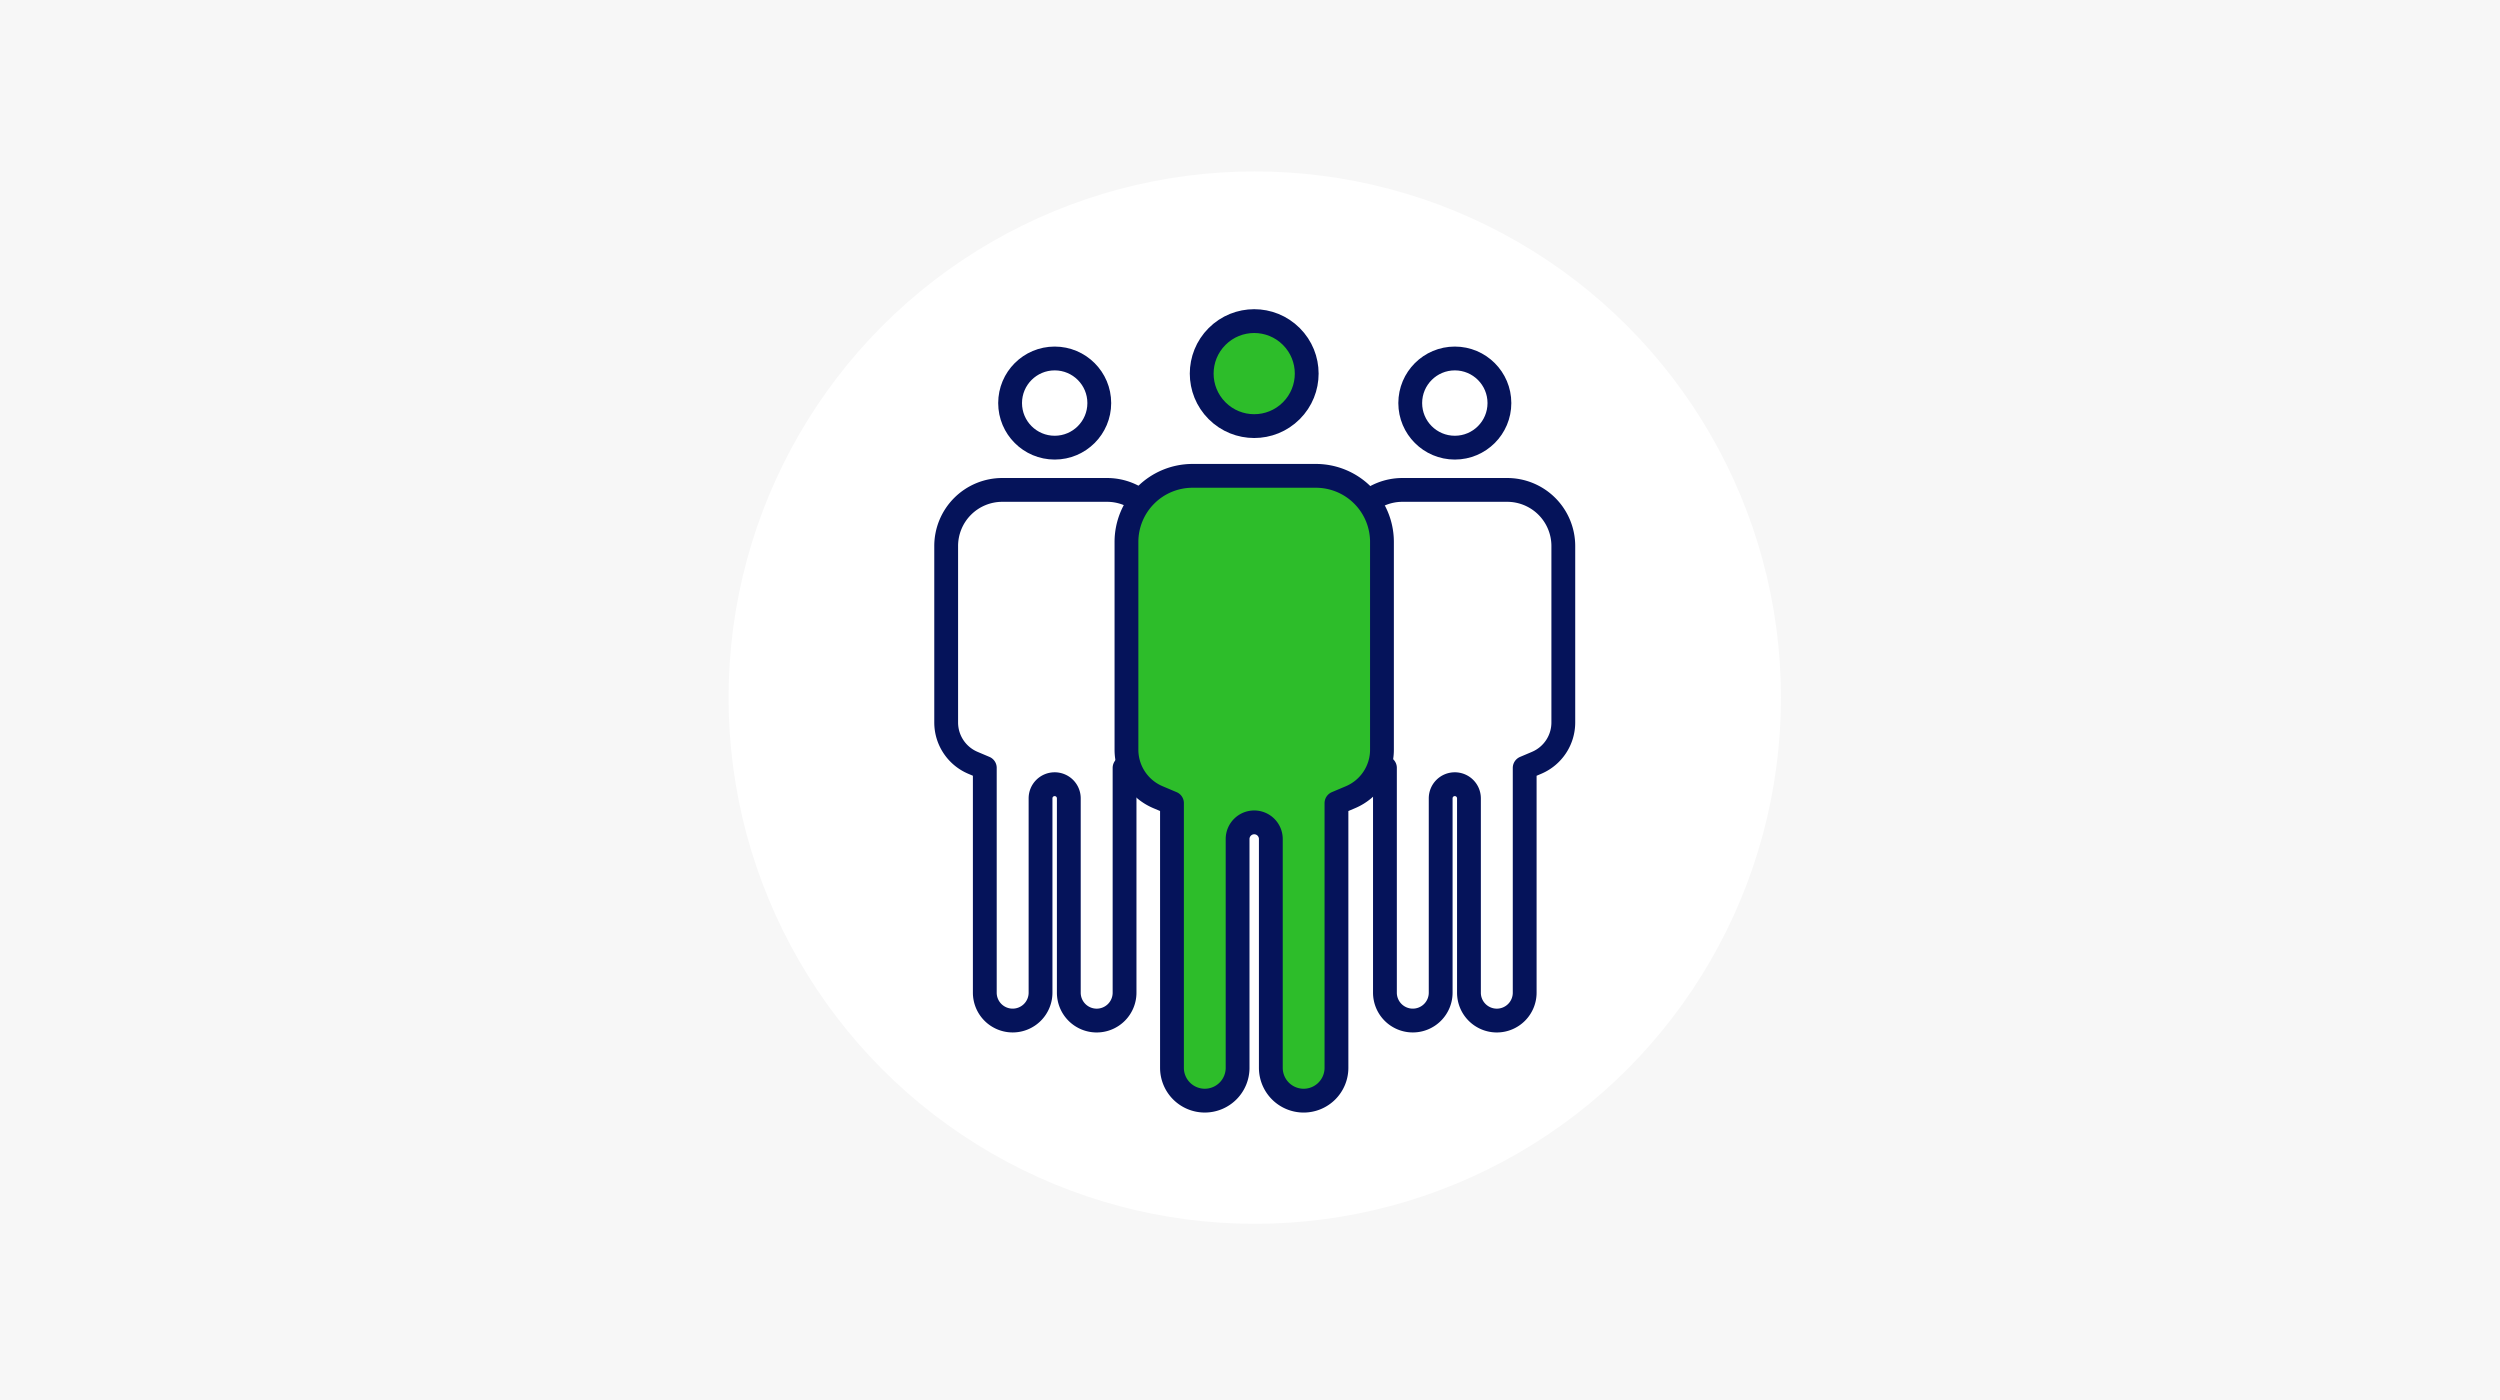 <?xml version="1.0" encoding="UTF-8"?> <svg xmlns="http://www.w3.org/2000/svg" id="webinar-ico1" width="525" height="294" viewBox="0 0 525 294"><rect id="img" width="525" height="294" fill="#f7f7f7"></rect><circle id="楕円形_569" data-name="楕円形 569" cx="110.5" cy="110.5" r="110.5" transform="translate(153 36)" fill="#fff"></circle><g id="グループ_10846" data-name="グループ 10846" transform="translate(-1113.721 -1763.194)"><path id="パス_63940" data-name="パス 63940" d="M1338.172,1969.929v40.813a5.853,5.853,0,0,0,5.853,5.853h0a5.853,5.853,0,0,0,5.853-5.853v-47.211l2.5-1.059a9.194,9.194,0,0,0,5.612-8.468v-37.058a11.786,11.786,0,0,0-11.786-11.786h-22a11.785,11.785,0,0,0-11.786,11.786V1954a9.2,9.2,0,0,0,5.611,8.468l2.5,1.059v47.211a5.853,5.853,0,0,0,5.852,5.853h0a5.853,5.853,0,0,0,5.853-5.853v-40.813a2.966,2.966,0,0,1,2.966-2.965h0A2.965,2.965,0,0,1,1338.172,1969.929Z" transform="translate(0 -39.084)" fill="none" stroke="#05135a" stroke-linecap="round" stroke-linejoin="round" stroke-width="5"></path><path id="パス_63941" data-name="パス 63941" d="M1504.268,1969.929v40.813a5.853,5.853,0,0,0,5.852,5.853h0a5.853,5.853,0,0,0,5.852-5.853v-47.211l2.5-1.059a9.2,9.2,0,0,0,5.612-8.468v-37.058a11.786,11.786,0,0,0-11.786-11.786h-22a11.786,11.786,0,0,0-11.786,11.786V1954a9.2,9.2,0,0,0,5.612,8.468l2.5,1.059v47.211a5.853,5.853,0,0,0,5.853,5.853h0a5.853,5.853,0,0,0,5.853-5.853v-40.813a2.965,2.965,0,0,1,2.965-2.965h0A2.966,2.966,0,0,1,1504.268,1969.929Z" transform="translate(-82.067 -39.084)" fill="none" stroke="#05135a" stroke-linecap="round" stroke-linejoin="round" stroke-width="5"></path><circle id="楕円形_647" data-name="楕円形 647" cx="11.026" cy="11.026" r="11.026" transform="translate(1361.511 1841.651) rotate(-45)" fill="#2dbd2a" stroke="#05135a" stroke-linecap="round" stroke-linejoin="round" stroke-width="5"></circle><path id="パス_63942" data-name="パス 63942" d="M1417.567,1975.586v48.054a6.891,6.891,0,0,0,6.891,6.891h0a6.891,6.891,0,0,0,6.891-6.891v-55.588l2.948-1.247a10.826,10.826,0,0,0,6.607-9.97V1913.2a13.877,13.877,0,0,0-13.877-13.877h-25.9a13.877,13.877,0,0,0-13.877,13.877v43.633a10.825,10.825,0,0,0,6.608,9.97l2.948,1.247v55.588a6.891,6.891,0,0,0,6.891,6.891h0a6.891,6.891,0,0,0,6.891-6.891v-48.054a3.491,3.491,0,0,1,3.491-3.491h0A3.491,3.491,0,0,1,1417.567,1975.586Z" transform="translate(-36.971 -36.201)" fill="#2dbd2a" stroke="#05135a" stroke-linecap="round" stroke-linejoin="round" stroke-width="5"></path><circle id="楕円形_648" data-name="楕円形 648" cx="9.364" cy="9.364" r="9.364" transform="translate(1325.842 1838.474)" fill="none" stroke="#05135a" stroke-linecap="round" stroke-linejoin="round" stroke-width="5"></circle><circle id="楕円形_649" data-name="楕円形 649" cx="9.364" cy="9.364" r="9.364" transform="translate(1409.871 1838.474)" fill="none" stroke="#05135a" stroke-linecap="round" stroke-linejoin="round" stroke-width="5"></circle></g></svg> 